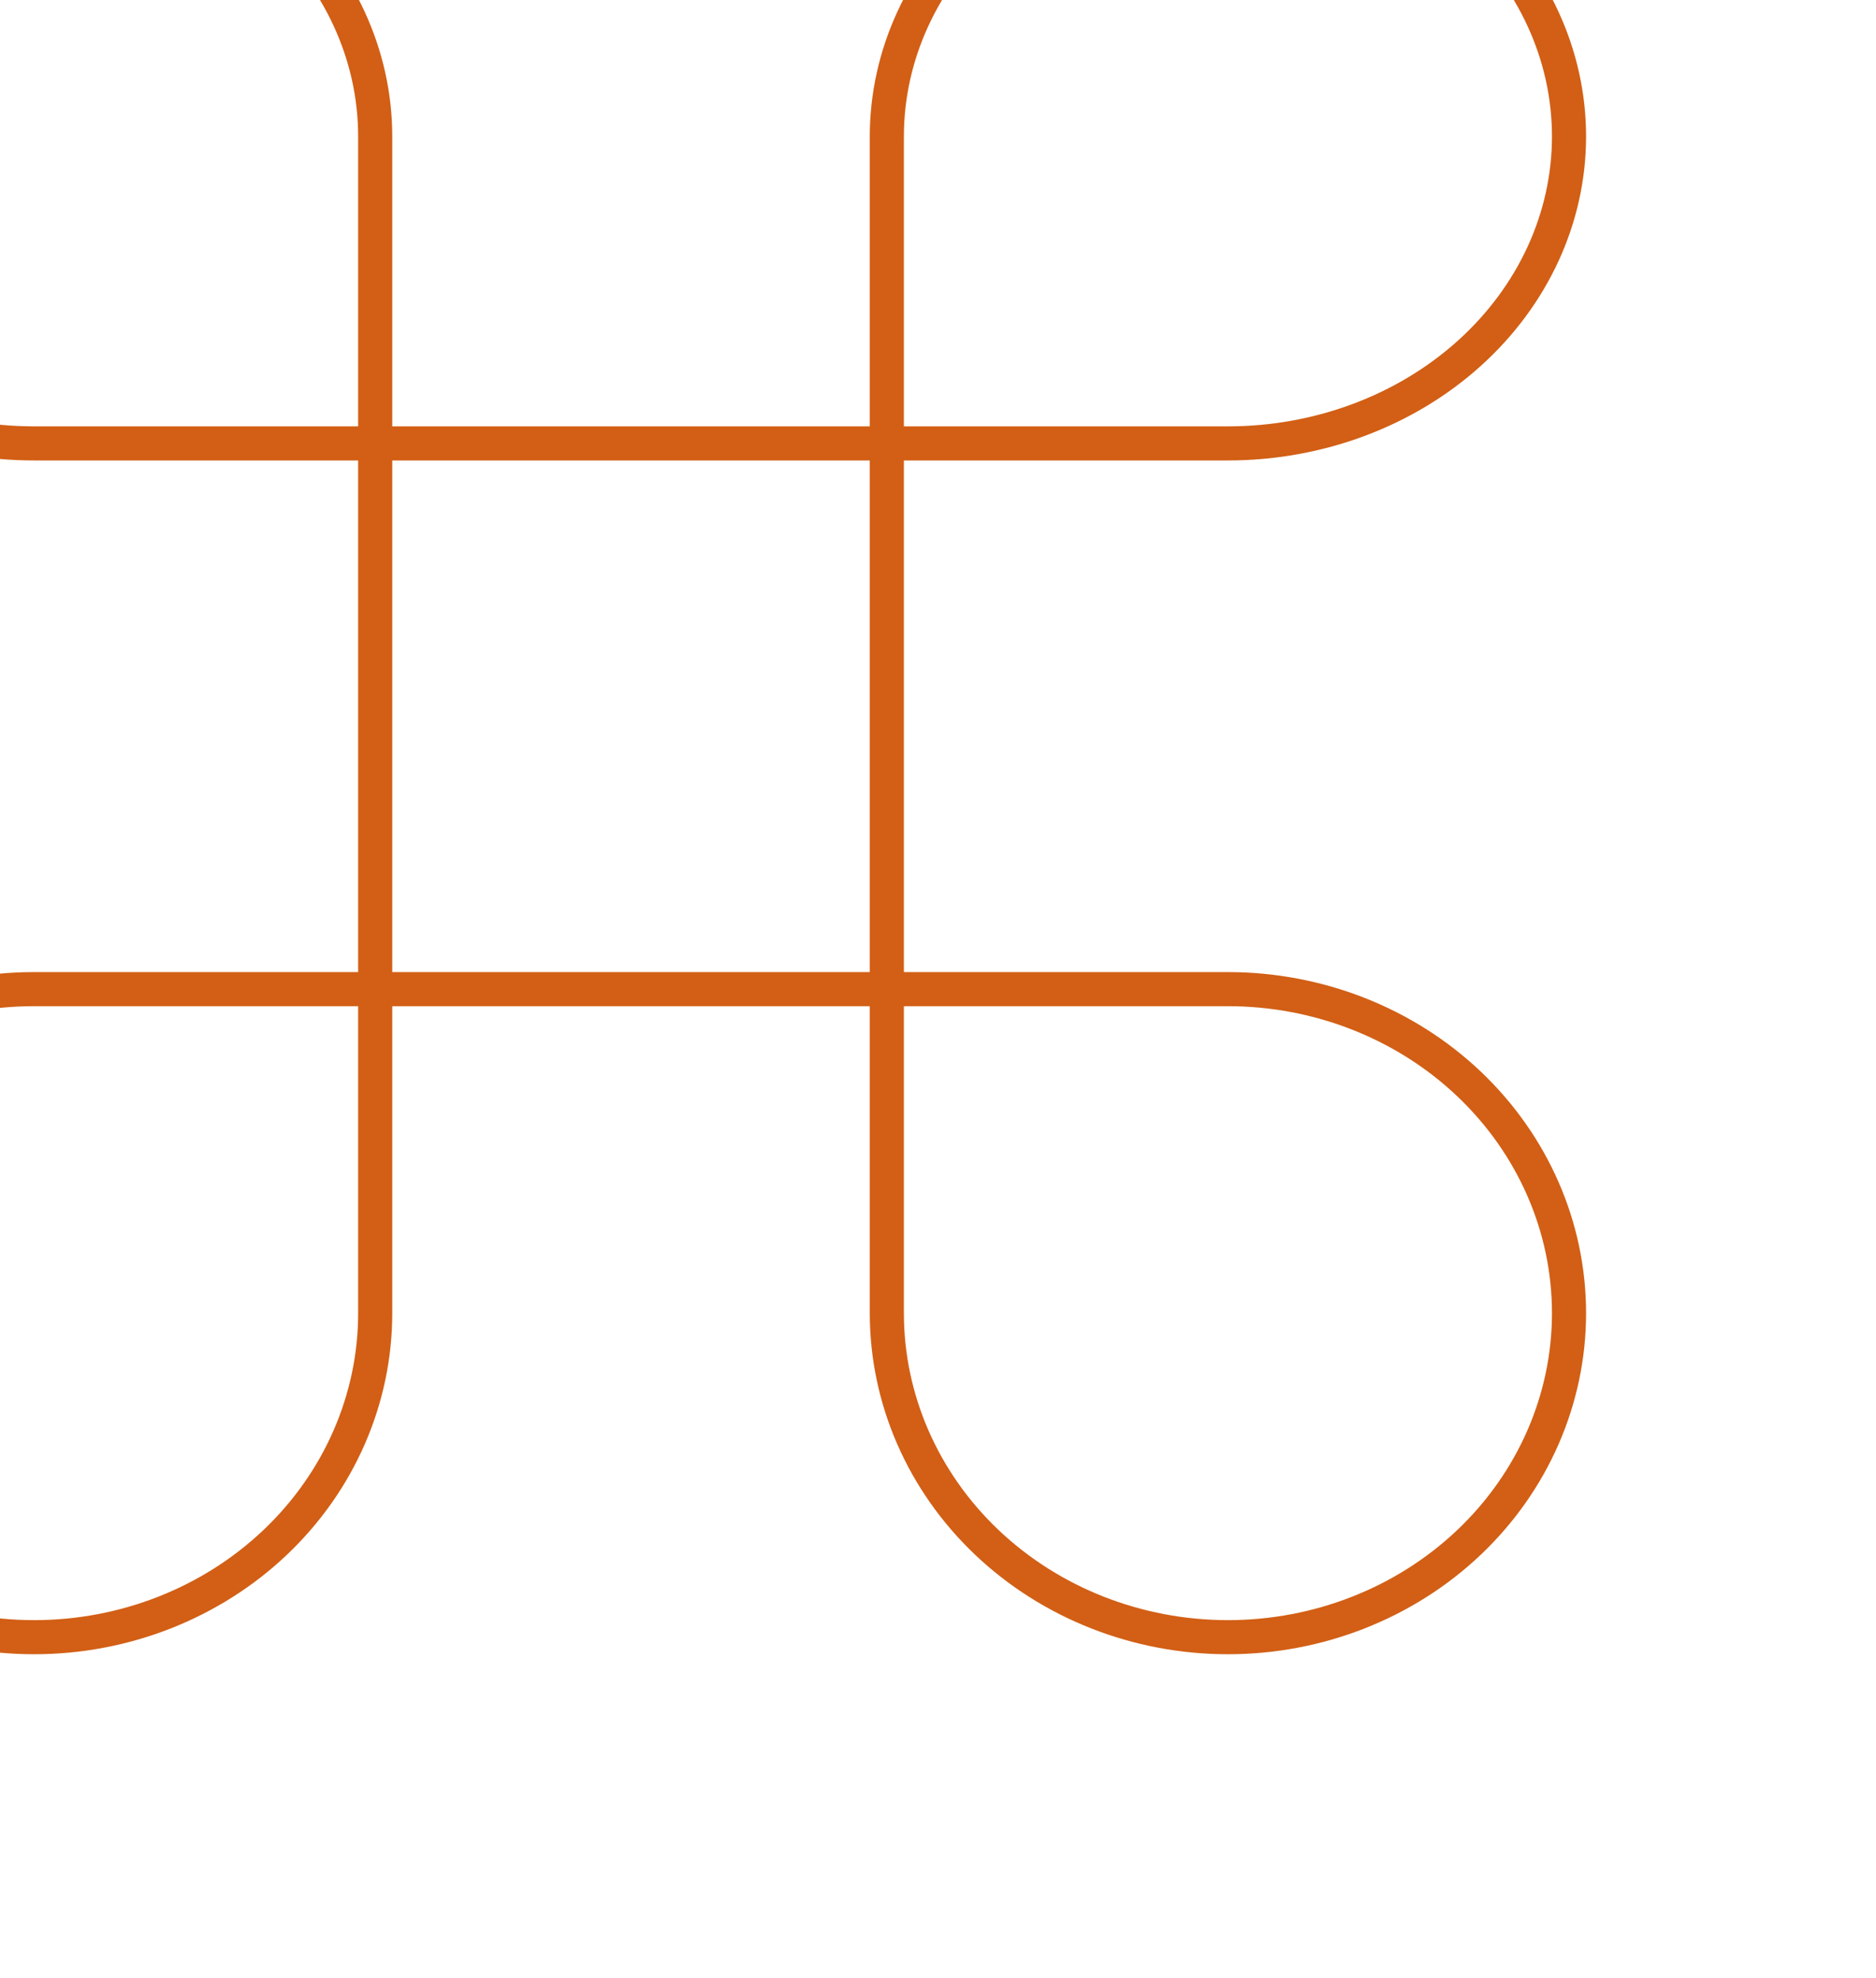 <svg width="55" height="58" viewBox="0 0 55 58" fill="none" xmlns="http://www.w3.org/2000/svg">
<path d="M36 -5H36C38.652 -5 41.196 -4.052 43.071 -2.364C44.946 -0.676 46 1.613 46 4V4C46 6.387 44.946 8.676 43.071 10.364C41.196 12.052 38.652 13 36 13H26V4C26 1.613 27.054 -0.676 28.929 -2.364C30.804 -4.052 33.348 -5 36 -5V-5Z" stroke="#D25F15" stroke-linecap="round" stroke-linejoin="round"/>
<path d="M11 13L1 13C-1.652 13 -4.196 12.052 -6.071 10.364C-7.946 8.676 -9 6.387 -9 4V4C-9 1.613 -7.946 -0.676 -6.071 -2.364C-4.196 -4.052 -1.652 -5 1 -5H1C3.652 -5 6.196 -4.052 8.071 -2.364C9.946 -0.676 11 1.613 11 4L11 13Z" stroke="#D25F15" stroke-linecap="round" stroke-linejoin="round"/>
<path d="M26 29H36C38.652 29 41.196 30.001 43.071 31.782C44.946 33.564 46 35.98 46 38.5V38.5C46 41.02 44.946 43.436 43.071 45.218C41.196 46.999 38.652 48 36 48H36C33.348 48 30.804 46.999 28.929 45.218C27.054 43.436 26 41.02 26 38.5V29Z" stroke="#D25F15" stroke-linecap="round" stroke-linejoin="round"/>
<path d="M1 48H1C-1.652 48 -4.196 46.999 -6.071 45.218C-7.946 43.436 -9 41.02 -9 38.5V38.5C-9 35.98 -7.946 33.564 -6.071 31.782C-4.196 30.001 -1.652 29 1 29H11V38.5C11 41.02 9.946 43.436 8.071 45.218C6.196 46.999 3.652 48 1 48V48Z" stroke="#D25F15" stroke-linecap="round" stroke-linejoin="round"/>
<path d="M26 13H11V29H26V13Z" stroke="#D25F15" stroke-linecap="round" stroke-linejoin="round"/>
</svg>
